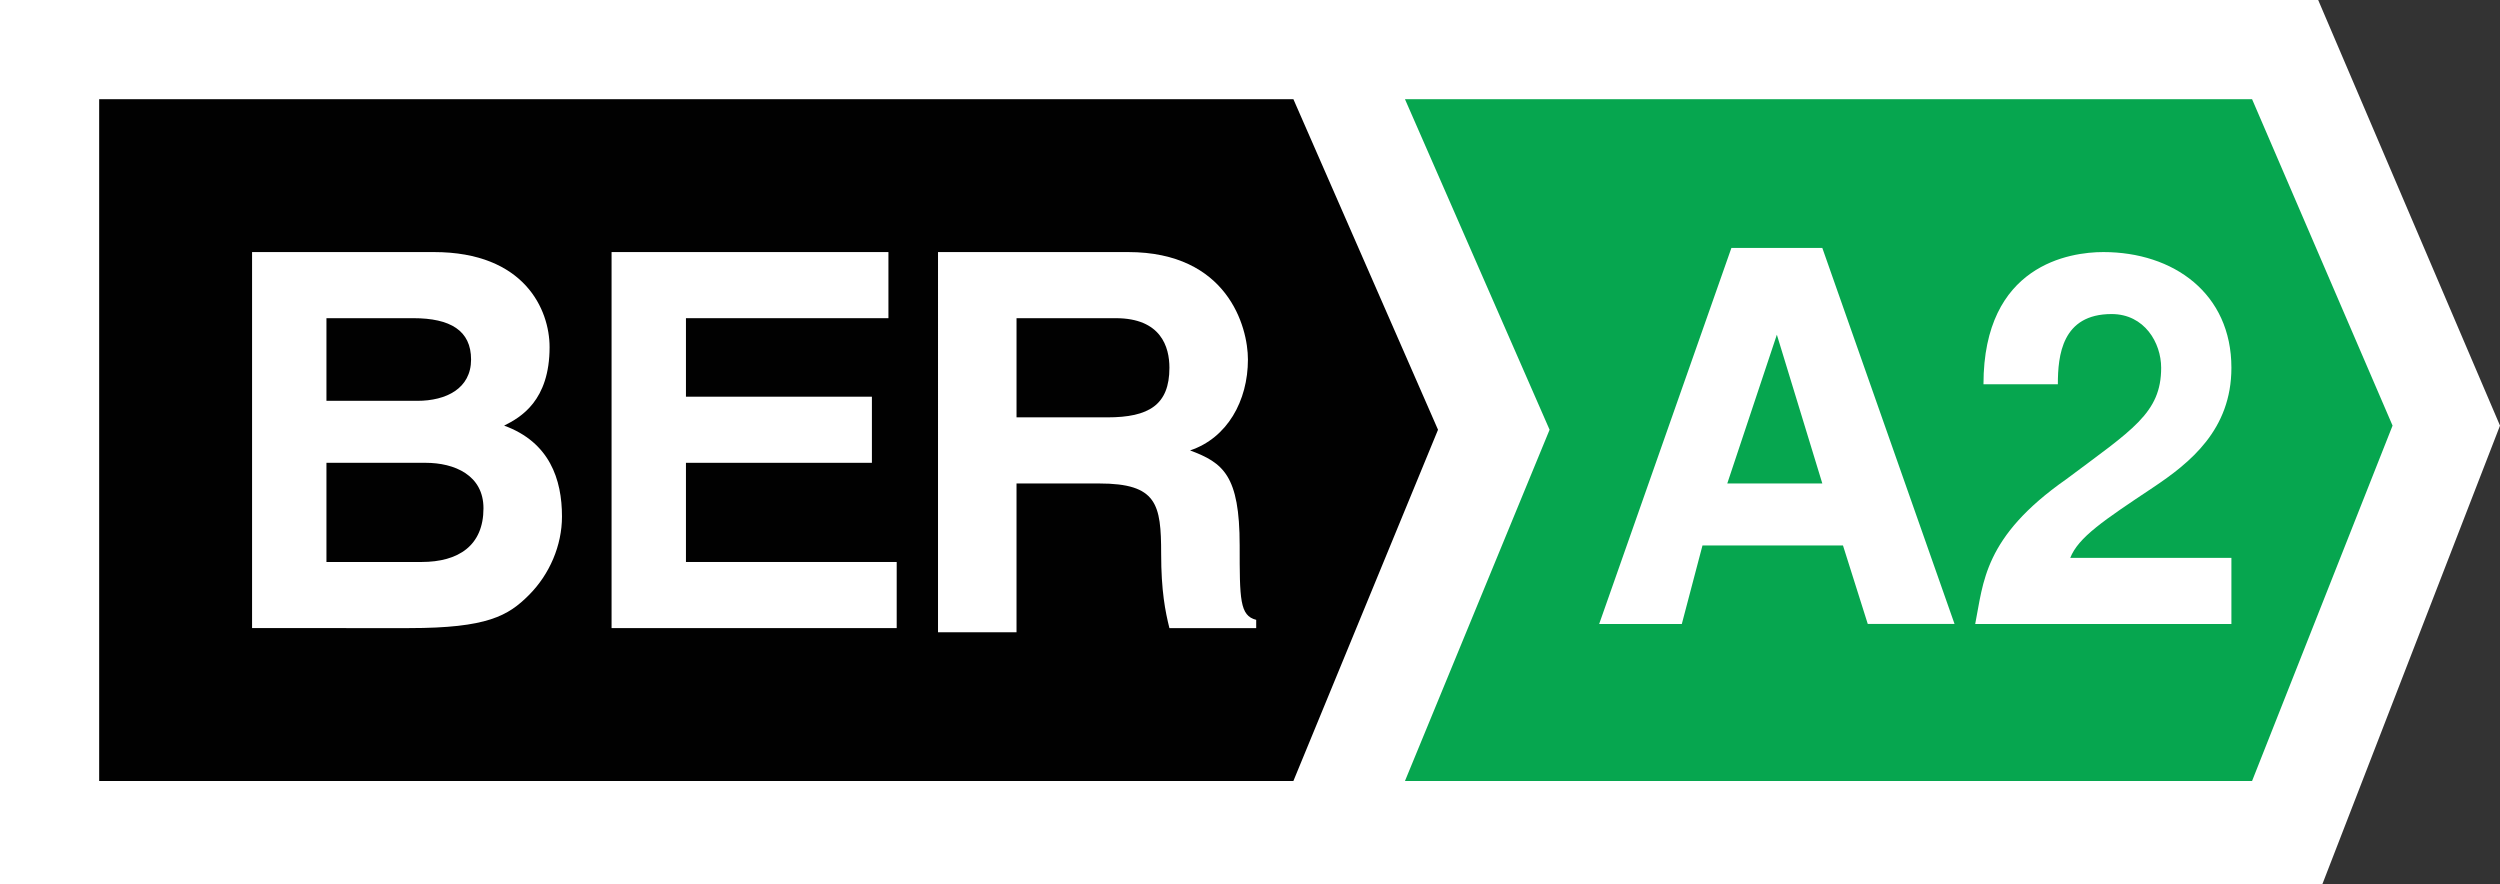 <?xml version="1.0" encoding="utf-8"?>
<!-- Generator: Adobe Illustrator 25.4.1, SVG Export Plug-In . SVG Version: 6.00 Build 0)  -->
<svg version="1.1" id="Layer_1" xmlns="http://www.w3.org/2000/svg" xmlns:xlink="http://www.w3.org/1999/xlink" x="0px" y="0px"
	 viewBox="0 0 60.5 21.4" style="enable-background:new 0 0 60.5 21.4;" xml:space="preserve">
<rect x="0" y="0" width="60.5" height="21.4" fill="#333333" stroke="none"/>
<style type="text/css">
	.st0{fill:#FFFFFF;}
	.st1{fill:#06A64F;}
	.st2{fill:#010101;}
</style>
<polygon class="st0" points="56.1,0 0,0 0,21.4 56.2,21.4 60.5,10.3 "/>
<polygon class="st1" points="54.5,2.4 34,2.4 37.5,10.4 34,18.9 54.5,18.9 57.9,10.3 "/>
<path class="st0" d="M40.7,15.1h-2L41.9,6h2.2l3.2,9.1h-2.1l-0.6-1.9h-3.4L40.7,15.1z M41.8,11.7h2.3L43,8.1h0L41.8,11.7z"/>
<path class="st0" d="M48,9.3c0-2.9,2.1-3.2,2.9-3.2c1.7,0,3.1,1,3.1,2.8c0,1.5-1,2.3-1.9,2.9c-1.2,0.8-1.8,1.2-2,1.7H54v1.6h-6.2
	C48,14.1,48,13,50,11.6c1.6-1.2,2.3-1.6,2.3-2.7c0-0.6-0.4-1.3-1.2-1.3c-1.2,0-1.3,1-1.3,1.7H48z"/>
<path class="st2" d="M31.3,18.9H2.4V2.4h28.9 M31.3,2.4l3.5,8l-3.5,8.5"/>
<path class="st0" d="M6.1,6.1h4.4c2.2,0,2.8,1.4,2.8,2.3c0,1.3-0.7,1.7-1.1,1.9c1.1,0.4,1.4,1.3,1.4,2.2c0,0.7-0.3,1.4-0.8,1.9
	c-0.5,0.5-1,0.8-2.9,0.8H6.1V6.1z M7.9,9.7h2.2c0.7,0,1.3-0.3,1.3-1c0-0.7-0.5-1-1.4-1H7.9V9.7z M7.9,13.6h2.3
	c0.9,0,1.5-0.4,1.5-1.3c0-0.8-0.7-1.1-1.4-1.1H7.9V13.6z"/>
<polygon class="st0" points="21.5,7.7 16.6,7.7 16.6,9.6 21.1,9.6 21.1,11.2 16.6,11.2 16.6,13.6 21.7,13.6 21.7,15.2 14.8,15.2 
	14.8,6.1 21.5,6.1 "/>
<path class="st0" d="M22.7,6.1h4.6c2.4,0,2.9,1.8,2.9,2.6c0,1-0.5,1.9-1.4,2.2c0.8,0.3,1.2,0.6,1.2,2.3c0,1.3,0,1.7,0.4,1.8v0.2
	h-2.1c-0.1-0.4-0.2-0.9-0.2-1.8c0-1.2-0.1-1.7-1.5-1.7h-2v3.6h-1.9V6.1z M26.8,10.1c1,0,1.5-0.3,1.5-1.2c0-0.5-0.2-1.2-1.3-1.2h-2.4
	v2.4H26.8z"/>
</svg>
